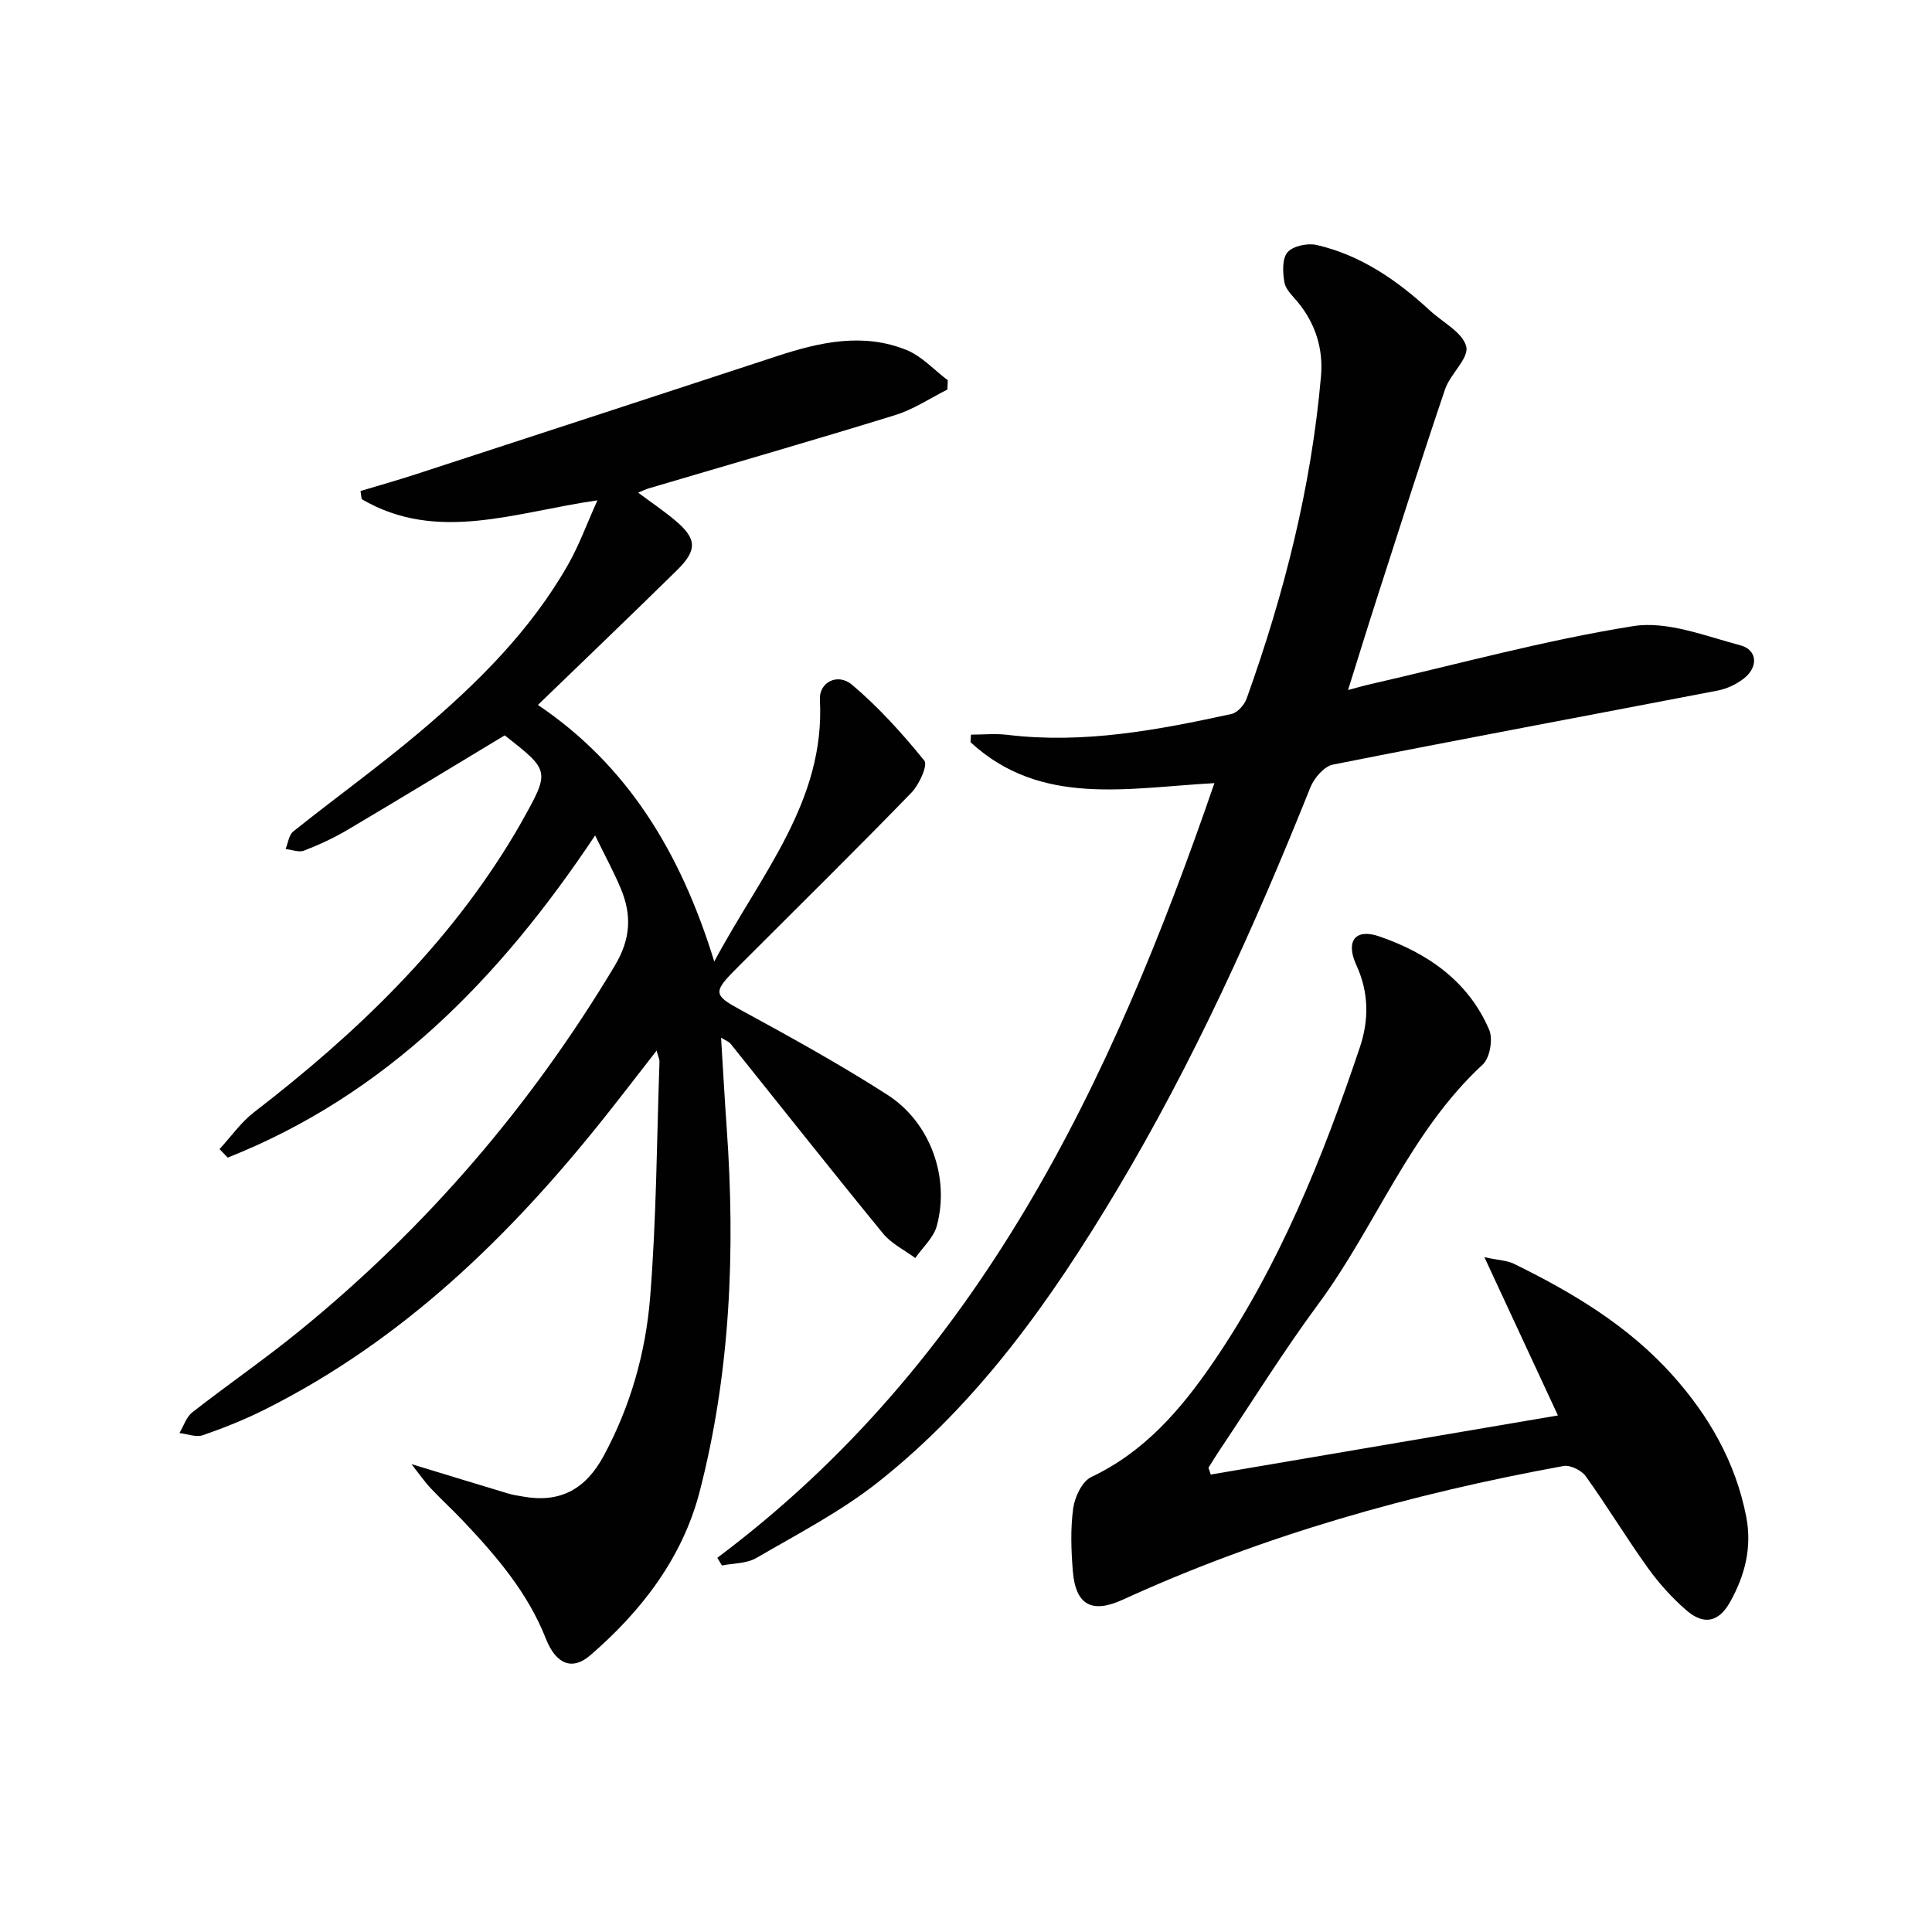 <svg enable-background="new 0 0 400 400" viewBox="0 0 400 400" xmlns="http://www.w3.org/2000/svg"><g fill="#010101"><path d="m85.19 303.13c7.55 2.3 13.84 4.23 20.14 6.12.95.29 1.95.41 2.93.59 7.7 1.4 12.99-1.5 16.74-8.44 5.55-10.29 8.68-21.36 9.6-32.77 1.31-16.22 1.37-32.54 1.94-48.82.02-.46-.23-.92-.59-2.3-3.77 4.84-7.12 9.2-10.54 13.51-19.65 24.74-41.93 46.44-70.53 60.78-4.14 2.08-8.48 3.82-12.86 5.34-1.41.49-3.24-.26-4.87-.44.87-1.45 1.42-3.32 2.66-4.29 7.34-5.73 15.03-11.02 22.24-16.9 26.2-21.34 47.88-46.57 65.25-75.6 3.3-5.52 3.52-10.47 1.23-15.94-1.45-3.46-3.25-6.76-5.32-11-19.8 29.71-43.3 53.71-76.06 66.7-.57-.59-1.14-1.17-1.7-1.76 2.36-2.56 4.42-5.53 7.14-7.63 21.12-16.28 40.17-34.47 53.95-57.61.51-.86 1.02-1.72 1.5-2.59 5.86-10.48 5.86-10.48-3.55-17.83-10.94 6.59-21.69 13.15-32.53 19.56-2.85 1.69-5.91 3.1-9 4.3-1.07.42-2.54-.19-3.83-.33.51-1.23.67-2.9 1.58-3.63 8.71-6.96 17.78-13.48 26.28-20.67 11.85-10.03 22.87-20.94 30.64-34.61 2.26-3.97 3.83-8.33 6.06-13.28-17.04 2.43-33.19 8.91-48.81-.25-.08-.56-.16-1.12-.24-1.68 3.85-1.16 7.73-2.25 11.55-3.5 24.94-8.13 49.87-16.28 74.79-24.46 8.82-2.89 17.78-4.87 26.74-1.22 3.16 1.29 5.69 4.12 8.51 6.25-.03.64-.05 1.28-.08 1.92-3.59 1.8-7.02 4.12-10.81 5.29-16.96 5.24-34.03 10.14-51.05 15.18-.6.18-1.17.47-2.16.88 2.79 2.08 5.34 3.8 7.68 5.77 4.46 3.75 4.61 6.1.36 10.28-9.38 9.22-18.88 18.31-28.8 27.9 18.57 12.51 29.58 30.59 36.51 53.13 9.68-18.15 23-33.17 21.87-54.26-.19-3.5 3.62-5.61 6.68-3.03 5.49 4.65 10.4 10.08 14.94 15.69.76.93-1.05 4.96-2.65 6.61-11.02 11.37-22.3 22.48-33.49 33.67-1.18 1.18-2.37 2.35-3.53 3.54-4.06 4.15-3.66 4.9 1.46 7.69 10.34 5.64 20.7 11.33 30.6 17.7 8.88 5.71 12.91 17.09 10.2 27.1-.66 2.45-2.93 4.47-4.46 6.68-2.25-1.68-4.96-2.98-6.68-5.09-10.63-12.99-21.04-26.17-31.55-39.27-.36-.45-1-.66-1.98-1.27.41 6.64.74 12.7 1.17 18.75 1.8 25.36.77 50.61-5.61 75.26-3.53 13.63-12.03 24.75-22.74 33.94-3.58 3.07-6.99 1.84-9.09-3.51-3.75-9.54-10.22-17.07-17.1-24.35-2.17-2.3-4.52-4.44-6.69-6.75-1.23-1.28-2.25-2.77-4.04-5.05z"/><path d="m148.52 322.52c54.14-40.56 81.49-98.1 102.91-160.38-17.92.96-35.94 4.97-50.5-8.48.03-.52.07-1.04.1-1.56 2.52 0 5.07-.26 7.55.04 15.79 1.91 31.12-.99 46.39-4.32 1.25-.27 2.67-1.9 3.14-3.21 7.76-21.64 13.39-43.8 15.39-66.75.49-5.61-1.13-10.85-4.81-15.32-1.05-1.27-2.5-2.58-2.76-4.05-.36-2.06-.51-4.91.63-6.25 1.13-1.32 4.16-1.95 6.04-1.52 9.15 2.11 16.65 7.3 23.46 13.58 2.65 2.45 6.78 4.53 7.51 7.45.6 2.42-3.31 5.67-4.38 8.83-4.84 14.28-9.4 28.66-14.03 43.02-1.98 6.14-3.88 12.3-6.06 19.26 1.82-.48 3.26-.9 4.72-1.23 18.09-4.14 36.05-9.09 54.33-12 7.02-1.12 14.87 2.04 22.16 3.97 3.59.95 3.77 4.56.68 6.92-1.53 1.17-3.46 2.09-5.35 2.45-26.55 5.12-53.14 10.06-79.66 15.33-1.83.36-3.9 2.78-4.68 4.72-11.5 28.72-24.21 56.85-40.11 83.45-13.47 22.54-28.55 43.89-49.33 60.34-7.74 6.13-16.69 10.76-25.28 15.76-2 1.16-4.73 1.07-7.12 1.55-.31-.55-.63-1.08-.94-1.6z"/><path d="m250.67 305.29c23.8-4.05 47.61-8.1 71.88-12.24-4.99-10.74-9.81-21.12-15.22-32.76 3.04.65 4.72.68 6.08 1.35 12.17 5.95 23.74 12.88 32.87 23.08 7.53 8.41 13.04 17.98 15.25 29.26 1.25 6.39-.27 12.22-3.33 17.69-2.33 4.17-5.42 4.86-9.01 1.76-2.99-2.58-5.72-5.61-8.03-8.83-4.45-6.2-8.4-12.75-12.84-18.95-.88-1.23-3.21-2.39-4.61-2.13-31.46 5.74-62.07 14.32-91.23 27.67-6.45 2.96-9.81 1.1-10.37-5.98-.34-4.3-.5-8.72.09-12.97.33-2.33 1.85-5.55 3.74-6.44 11.01-5.21 18.54-13.97 25.17-23.64 13.74-20.07 22.73-42.41 30.43-65.31 1.89-5.62 1.9-11.35-.72-17.03-2.26-4.91-.29-7.67 4.71-5.96 9.95 3.41 18.47 9.25 22.79 19.35.82 1.92.15 5.81-1.32 7.17-15.14 13.98-22.14 33.47-34.06 49.61-7.2 9.75-13.62 20.09-20.38 30.17-.82 1.22-1.58 2.48-2.36 3.72.15.49.31.95.47 1.41z"/></g></svg>